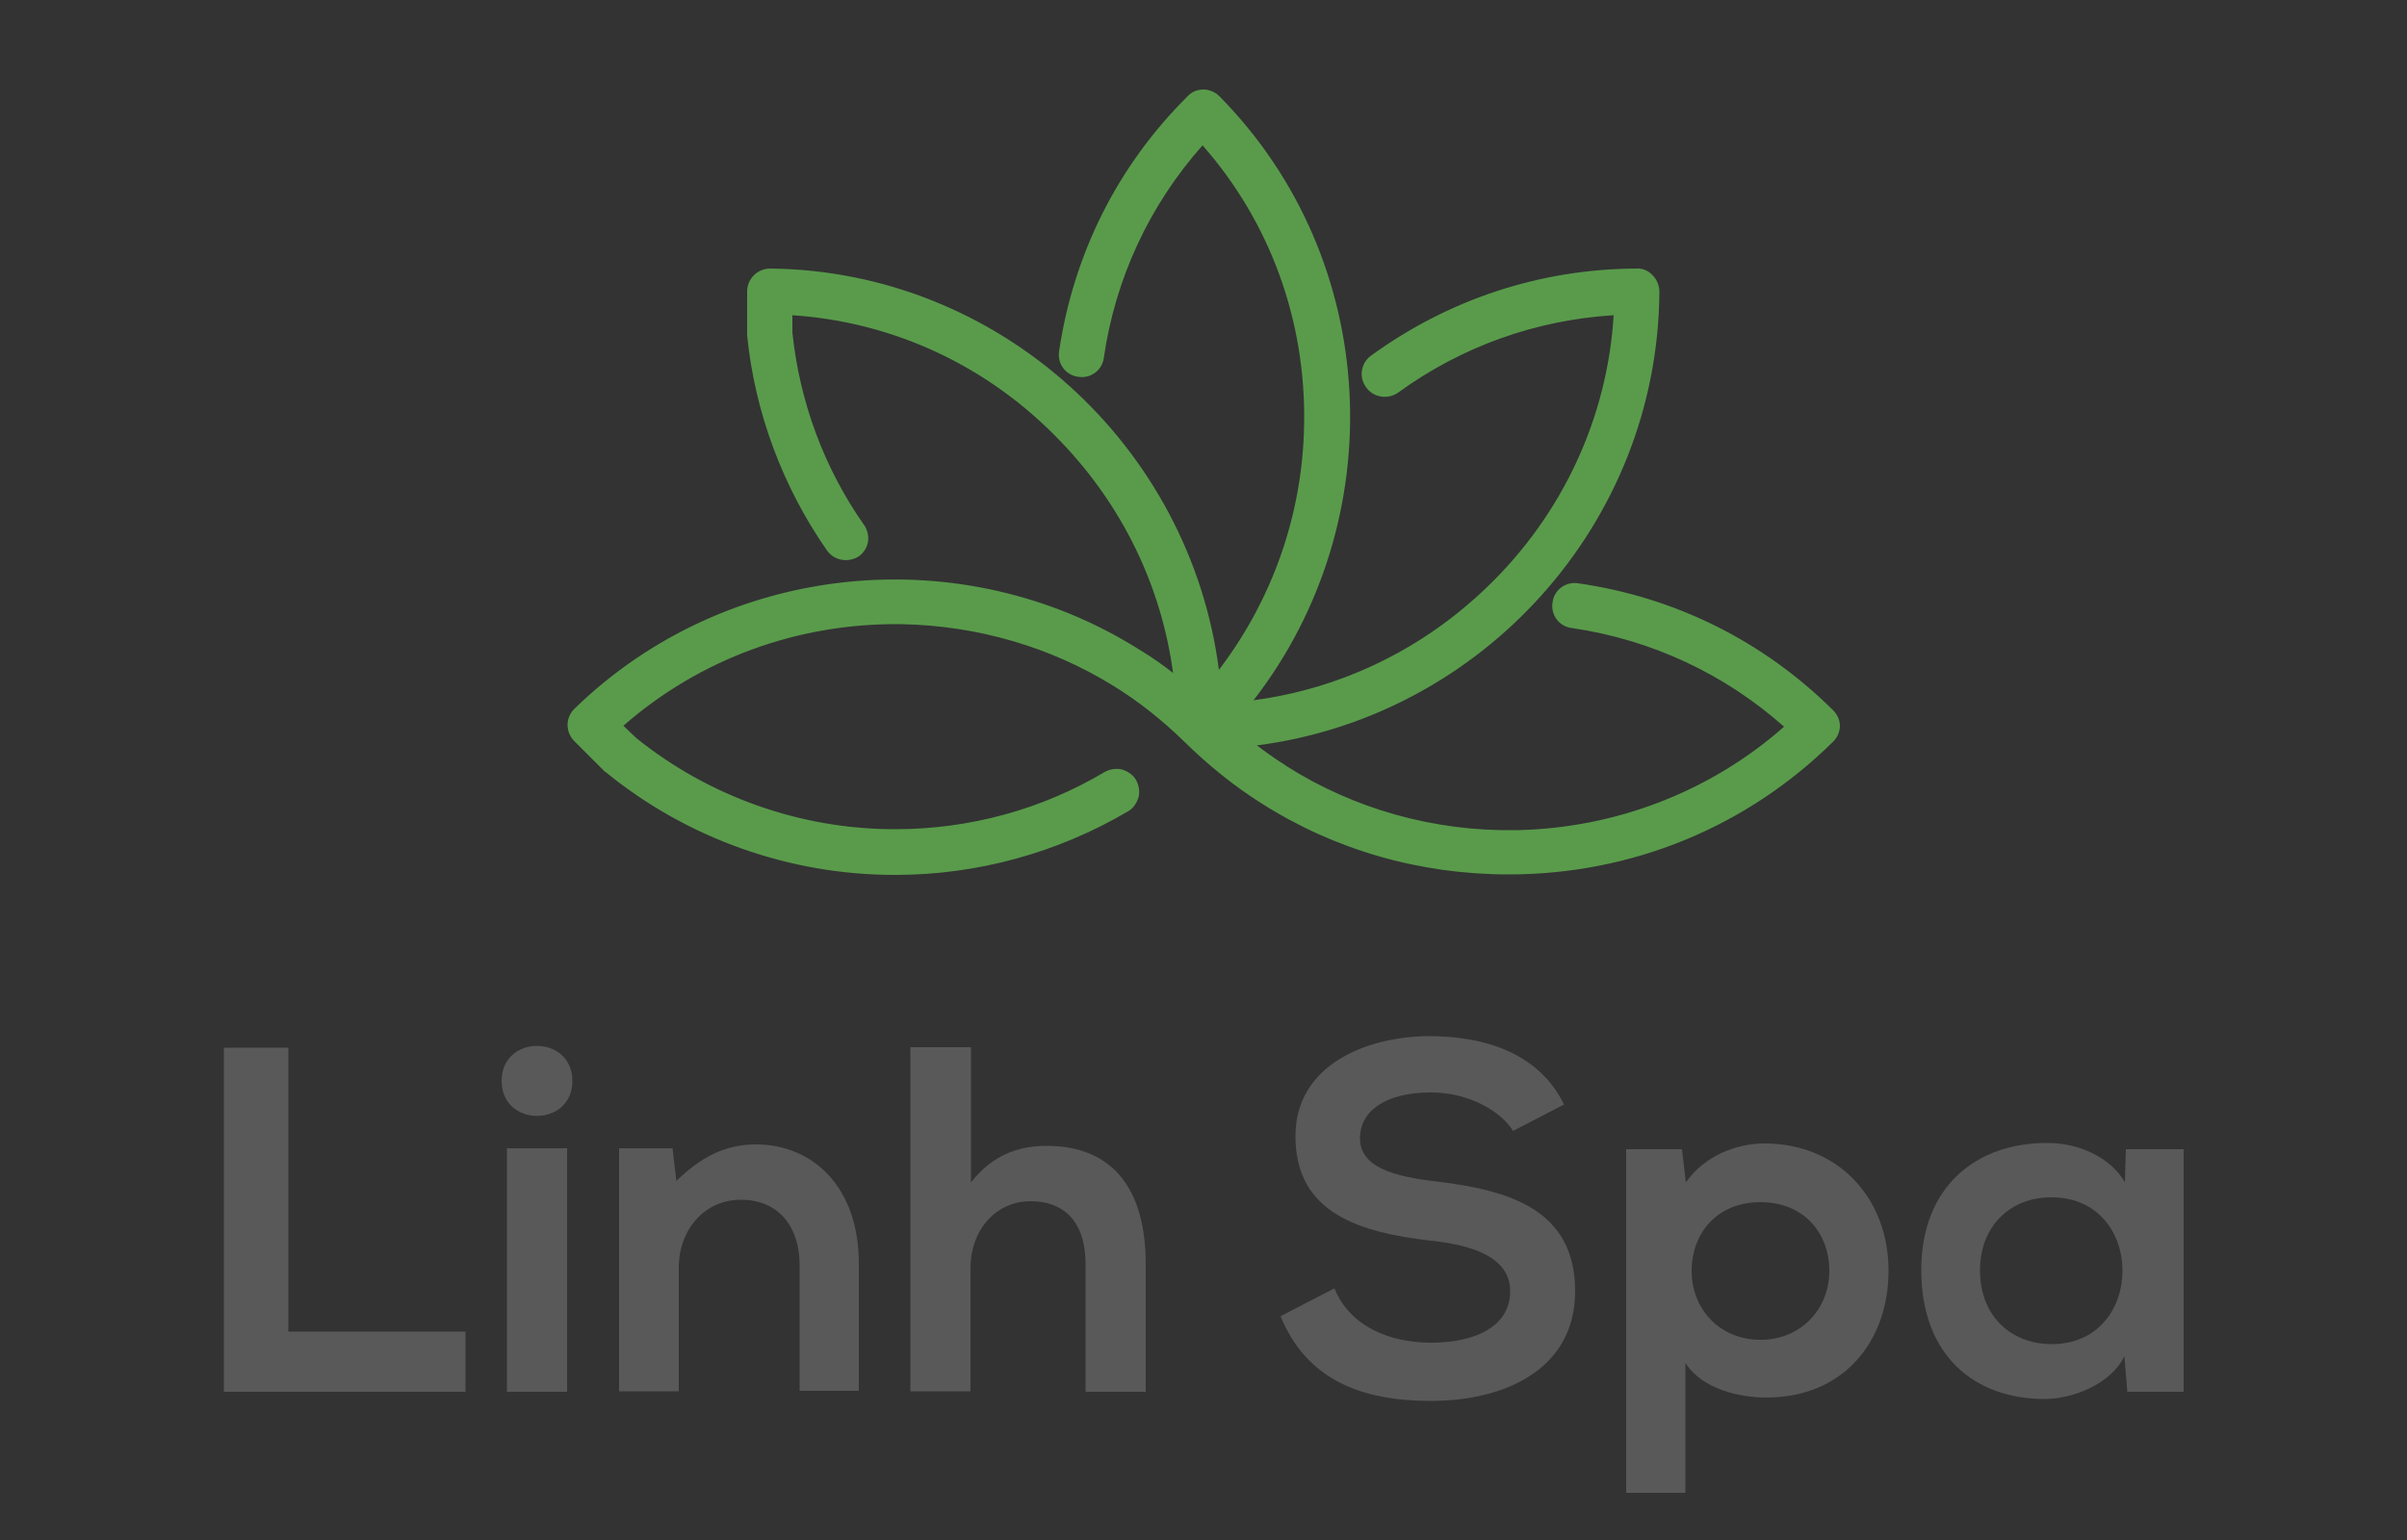 <svg xmlns="http://www.w3.org/2000/svg" xmlns:xlink="http://www.w3.org/1999/xlink" id="Graphic_Element" x="0px" y="0px" viewBox="0 0 500 320" style="enable-background:new 0 0 500 320;" xml:space="preserve"><rect x="0" y="0" width="500" height="320" fill="#333333" stroke="none"/><style type="text/css">	.st0{fill:#599B4B;}	.st1{fill:#595959;}	.st2{fill:#FFFFFF;}</style><g>	<g>		<path class="st0" d="M261,154.9c46.9-6,83.4-46.1,83.7-94.3c0-1.2-0.5-2.5-1.4-3.4c-0.9-1-2.2-1.5-3.4-1.4    c-20,0.1-39,6.4-55.1,18.1c-2.1,1.5-2.6,4.5-1,6.6c0.7,1,1.8,1.7,3.1,1.9c1.2,0.2,2.5-0.1,3.5-0.8c13.2-9.6,28.6-15.1,44.8-16.1    c-1.3,21.3-10.6,41.3-26.1,56.3c-13.5,13.1-30.5,21.3-48.7,23.7c28.9-37.3,26.6-91.4-7.1-125.5c-0.9-0.9-2.1-1.4-3.3-1.4    c-1.3,0-2.5,0.5-3.3,1.4C232.1,34.5,223,52.8,220,73c-0.4,2.6,1.4,5,4,5.3c2.6,0.4,5-1.4,5.3-4c2.4-16.5,9.5-31.7,20.5-44.1    c14,15.9,21.5,36.4,21.1,58c-0.3,18.7-6.6,36.4-17.7,51c-6-46.5-45.6-82.9-93.2-83.4c-1.3,0-2.5,0.5-3.4,1.4    c-0.9,0.9-1.4,2.1-1.4,3.3v8.7c0,0.2,0,0.3,0,0.5c1.6,16,7.4,31.5,16.6,44.7c1.5,2.1,4.4,2.6,6.6,1.2c1-0.7,1.7-1.8,1.9-3    c0.2-1.2-0.1-2.5-0.8-3.5c-8.3-11.8-13.4-25.6-14.9-40v-3.6c21.1,1.4,40.8,10.6,55.7,26.2c12.9,13.4,21,30.2,23.4,48.3    c7.5,6,13.9,13.3,23.1,19.1C264.9,157.7,262.9,156.3,261,154.9z"></path>		<path class="st0" d="M380.8,147.6c-14.5-14.4-32.8-23.5-53-26.4c-2.6-0.4-5,1.4-5.3,4c-0.4,2.6,1.4,5,4,5.3    c16.5,2.4,31.7,9.5,44.1,20.5c-15.3,13.5-35,21.1-55.6,21.5c-17.1,0.3-33.8-4.4-47.9-13.4c0,0-0.1-0.1-0.1-0.1    c-9.3-5.7-15.7-13.1-23.1-19.1c0,0,0,0,0,0.1c-2.3-1.8-4.7-3.5-7.2-5c-36.6-23.1-85.7-18.6-117.4,12.3c-0.9,0.9-1.4,2.1-1.4,3.3    c0,1.3,0.5,2.5,1.4,3.4l6.2,6.2c0.1,0.1,0.2,0.2,0.4,0.3c16.8,13.7,38.1,21.3,59.9,21.3c0,0,0,0,0,0h0.2c17,0,33.7-4.6,48.3-13.2    c1.1-0.6,1.8-1.7,2.2-2.9c0.3-1.2,0.1-2.5-0.5-3.6c-0.6-1.1-1.7-1.8-2.9-2.2c-1.2-0.3-2.5-0.1-3.6,0.5    c-13.1,7.8-28.1,11.9-43.5,11.9h-0.2c-19.5,0-38.6-6.8-53.7-19l-2.6-2.5c15.9-13.9,36.3-21.4,57.8-21.1    c15.7,0.3,30.8,4.7,43.8,12.7c5.4,3.3,10.4,7.3,15,11.8c0,0,0,0,0,0c0,0,0,0,0,0c0,0,0,0,0,0c0,0,0,0,0,0    c4.9,4.8,10.2,9.1,15.9,12.7c15.2,9.7,32.9,14.8,51.4,14.8c0,0,0,0,0,0c25.5,0,49.4-9.8,67.4-27.6c0.9-0.9,1.4-2.1,1.4-3.3    C382.2,149.7,381.7,148.5,380.8,147.6z"></path>	</g></g><g>	<g>		<path class="st1" d="M59.9,217.7v59h36.8v12.5H46.5v-71.5H59.9z"></path>		<path class="st1" d="M118.9,224.6c0,9.7-14.7,9.7-14.7,0C104.2,214.9,118.9,214.9,118.9,224.6z M105.3,238.6v50.6h12.5v-50.6    H105.3z"></path>		<path class="st1" d="M166.1,289.2v-26.4c0-7.7-4.2-13.5-12.2-13.5c-7.7,0-12.9,6.4-12.9,14.1v25.7h-12.4v-50.5h11.1l0.8,6.8    c5.1-5,10.2-7.6,16.5-7.6c11.9,0,21.4,8.9,21.4,24.7v26.5H166.1z"></path>		<path class="st1" d="M201.7,217.7v28c4.5-5.8,10-7.6,15.7-7.6c14.3,0,20.6,9.7,20.6,24.5v26.6h-12.5v-26.5    c0-9.2-4.8-13.1-11.4-13.1c-7.4,0-12.5,6.2-12.5,13.8v25.7h-12.5v-71.5H201.7z"></path>		<path class="st1" d="M314.3,235c-2.5-4.1-9.2-8-17-8c-10,0-14.8,4.2-14.8,9.5c0,6.2,7.4,8,15.9,9c14.9,1.8,28.8,5.7,28.8,22.8    c0,15.9-14.1,22.8-30,22.8c-14.6,0-25.8-4.5-31.2-17.6l11.2-5.8c3.2,7.9,11.4,11.3,20.1,11.3c8.5,0,16.4-3,16.4-10.7    c0-6.7-7-9.5-16.5-10.5c-14.6-1.7-28.1-5.6-28.1-21.7c0-14.7,14.5-20.7,27.7-20.8c11.1,0,22.7,3.2,28.1,14.2L314.3,235z"></path>		<path class="st1" d="M337.8,310.2v-71.4h11.6l0.8,6.9c3.9-5.6,10.6-8.1,16.3-8.1c15.5,0,25.8,11.5,25.8,26.4    c0,14.7-9.3,26.4-25.4,26.4c-5.3,0-13.2-1.6-16.8-7.2v27H337.8z M380,264.1c0-7.9-5.3-14.3-14.3-14.3c-9,0-14.3,6.4-14.3,14.3    c0,7.9,5.8,14.3,14.3,14.3C374.2,278.4,380,271.9,380,264.1z"></path>		<path class="st1" d="M441.6,238.8h12v50.4h-11.7l-0.6-7.4c-2.9,5.9-10.7,8.8-16.3,8.9c-14.9,0.1-25.9-9.1-25.9-26.8    c0-17.4,11.5-26.5,26.3-26.4c6.7,0,13.2,3.2,16,8.2L441.6,238.8z M411.3,264c0,9.6,6.6,15.3,14.9,15.3c19.6,0,19.6-30.5,0-30.5    C418,248.7,411.3,254.4,411.3,264z"></path>	</g></g><circle class="st0" cx="764.2" cy="159.8" r="251.8"></circle><g>	<g>		<path class="st2" d="M781.5,231.5c74.2-9.5,132.1-73,132.5-149.3c0-2-0.8-3.9-2.2-5.3c-1.5-1.5-3.5-2.3-5.4-2.2    c-31.6,0.2-61.8,10.1-87.3,28.6c-3.3,2.4-4.1,7.1-1.7,10.4c1.2,1.6,2.9,2.7,4.9,3c2,0.3,3.9-0.2,5.6-1.3    c20.8-15.1,45.3-23.9,71-25.5c-2.1,33.8-16.7,65.3-41.4,89.2c-21.3,20.7-48.3,33.7-77.1,37.5c45.8-59.1,42.1-144.7-11.3-198.6    c-1.4-1.4-3.3-2.2-5.3-2.2c-2,0-3.9,0.8-5.3,2.2c-22.7,23-37.2,52-41.9,83.8c-0.6,4.1,2.2,7.9,6.3,8.5c4.1,0.6,7.8-2.3,8.4-6.3    c3.8-26.1,15-50.2,32.4-69.8c22.2,25.2,34.1,57.7,33.4,91.9c-0.5,29.6-10.4,57.7-28.1,80.8c-9.5-73.6-72.2-131.3-147.5-132.1    c-2,0-3.9,0.7-5.4,2.2c-1.4,1.4-2.2,3.3-2.2,5.3V96c0,0.2,0,0.5,0,0.8c2.6,25.3,11.7,49.8,26.3,70.7c2.3,3.4,7,4.2,10.4,1.8    c1.6-1.1,2.7-2.8,3.1-4.8c0.3-2-0.1-3.9-1.2-5.6c-13.1-18.7-21.3-40.6-23.6-63.3v-5.7c33.4,2.2,64.6,16.8,88.2,41.4    c20.4,21.2,33.2,47.9,37,76.4c11.8,9.4,21.9,21.1,36.6,30.2C787.6,235.9,784.5,233.8,781.5,231.5z"></path>		<path class="st2" d="M971.1,220c-23-22.7-52-37.2-83.8-41.9c-4.1-0.6-7.9,2.2-8.4,6.3c-0.6,4.1,2.2,7.9,6.3,8.5    c26.1,3.8,50.2,15,69.8,32.4c-24.2,21.4-55.3,33.4-88,34c-27.1,0.5-53.4-6.9-75.9-21.2c-0.1,0-0.1-0.1-0.2-0.1    c-14.7-9.1-24.8-20.8-36.6-30.2c0,0,0,0.1,0,0.1c-3.7-2.8-7.5-5.5-11.4-8C684.9,163.4,607,170.4,557,219.5    c-1.4,1.4-2.2,3.3-2.2,5.3c0,2,0.8,3.9,2.2,5.3l9.8,9.7c0.2,0.2,0.4,0.4,0.6,0.5c26.7,21.7,60.3,33.7,94.8,33.7c0,0,0,0,0,0h0.3    c27,0,53.4-7.3,76.5-21c1.7-1,2.9-2.6,3.4-4.6c0.5-1.9,0.2-3.9-0.8-5.6c-1-1.7-2.6-2.9-4.6-3.4c-1.9-0.5-3.9-0.2-5.7,0.8    c-20.8,12.3-44.6,18.8-68.8,18.9H662c-30.9,0-61.1-10.7-85.1-30.1l-4-4c25.2-22.1,57.5-33.9,91.6-33.3    c24.9,0.4,48.7,7.4,69.3,20.2c8.5,5.3,16.5,11.5,23.8,18.7c0,0,0,0,0,0c0,0,0,0,0,0c0,0,0,0,0,0c0,0,0,0,0,0    c7.8,7.7,16.2,14.4,25.2,20.1c24.1,15.3,52.1,23.5,81.4,23.5c0,0,0,0,0,0c40.4,0,78.3-15.5,106.7-43.7c1.4-1.4,2.2-3.3,2.2-5.3    C973.3,223.3,972.5,221.3,971.1,220z"></path>	</g></g><g></g><g></g><g></g><g></g><g></g><g></g><g></g><g></g><g></g><g></g><g></g><g></g><g></g><g></g><g></g></svg>